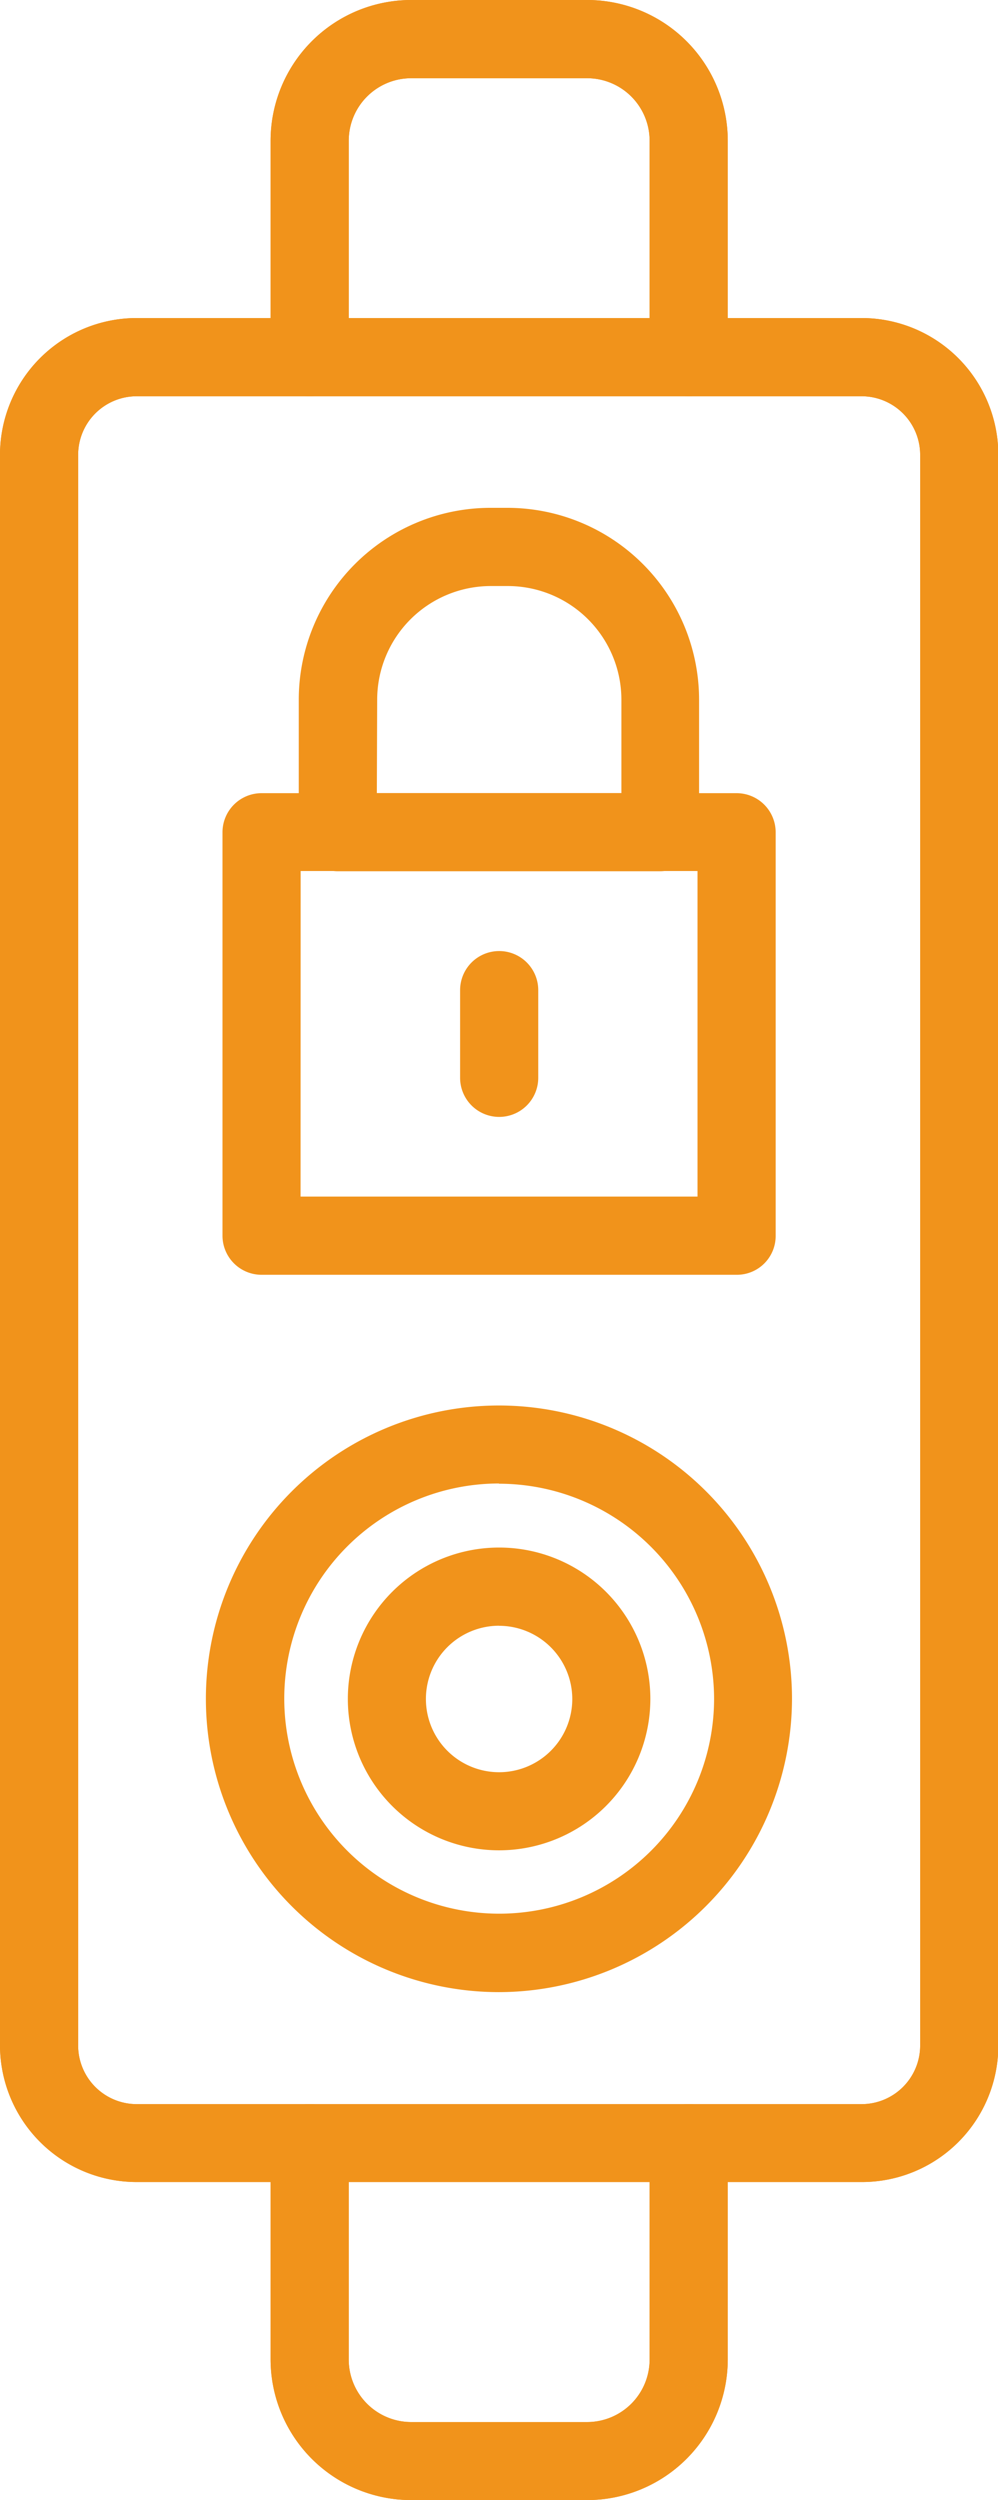 <svg xmlns="http://www.w3.org/2000/svg" width="25.541" height="63.926" viewBox="0 0 25.541 63.926"><g id="access-control_4519243_1_" data-name="access-control_4519243 (1)" transform="translate(-493.1 -32)"><path id="Path_80" data-name="Path 80" d="M515.15,275.062H496.6a3.5,3.5,0,0,1-3.5-3.5V230.9a3.5,3.5,0,0,1,3.5-3.5h18.549a3.5,3.5,0,0,1,3.5,3.5V271.57A3.491,3.491,0,0,1,515.15,275.062ZM496.6,229.4a1.5,1.5,0,0,0-1.5,1.5V271.57a1.5,1.5,0,0,0,1.5,1.5h18.549a1.5,1.5,0,0,0,1.5-1.5V230.9a1.5,1.5,0,0,0-1.5-1.5Z" transform="translate(0 -187.268)" fill="#f1931b"></path><path id="Path_81" data-name="Path 81" d="M515.15,275.062H496.6a3.5,3.5,0,0,1-3.5-3.5V230.9a3.5,3.5,0,0,1,3.5-3.5h18.549a3.5,3.5,0,0,1,3.5,3.5V271.57A3.491,3.491,0,0,1,515.15,275.062ZM496.6,229.4a1.5,1.5,0,0,0-1.5,1.5V271.57a1.5,1.5,0,0,0,1.5,1.5h18.549a1.5,1.5,0,0,0,1.5-1.5V230.9a1.5,1.5,0,0,0-1.5-1.5Z" transform="translate(0 -187.268)" fill="#f1931b"></path><path id="Path_82" data-name="Path 82" d="M667.6,1334.826H663.1a3.6,3.6,0,0,1-3.6-3.6V1325.7a1,1,0,1,1,2,0v5.531a1.6,1.6,0,0,0,1.6,1.6H667.6a1.6,1.6,0,0,0,1.6-1.6V1325.7a1,1,0,1,1,2,0v5.531A3.6,3.6,0,0,1,667.6,1334.826Z" transform="translate(-159.475 -1238.9)" fill="#f1931b"></path><path id="Path_83" data-name="Path 83" d="M670.2,42.13a1,1,0,0,1-1-1V35.6a1.6,1.6,0,0,0-1.6-1.6H663.1a1.6,1.6,0,0,0-1.6,1.6v5.531a1,1,0,1,1-2,0V35.6a3.6,3.6,0,0,1,3.6-3.6H667.6a3.6,3.6,0,0,1,3.6,3.6v5.531A1,1,0,0,1,670.2,42.13Z" transform="translate(-159.475)" fill="#f1931b"></path><path id="Path_84" data-name="Path 84" d="M667.6,1334.826H663.1a3.6,3.6,0,0,1-3.6-3.6V1325.7a1,1,0,1,1,2,0v5.531a1.6,1.6,0,0,0,1.6,1.6H667.6a1.6,1.6,0,0,0,1.6-1.6V1325.7a1,1,0,1,1,2,0v5.531A3.6,3.6,0,0,1,667.6,1334.826Z" transform="translate(-159.475 -1238.9)" fill="#f1931b"></path><path id="Path_85" data-name="Path 85" d="M670.2,42.13a1,1,0,0,1-1-1V35.6a1.6,1.6,0,0,0-1.6-1.6H663.1a1.6,1.6,0,0,0-1.6,1.6v5.531a1,1,0,1,1-2,0V35.6a3.6,3.6,0,0,1,3.6-3.6H667.6a3.6,3.6,0,0,1,3.6,3.6v5.531A1,1,0,0,1,670.2,42.13Z" transform="translate(-159.475)" fill="#f1931b"></path><g id="Group_22" data-name="Group 22" transform="translate(498.369 44.985)"><g id="Group_20" data-name="Group 20" transform="translate(0 22.953)"><path id="Path_86" data-name="Path 86" d="M710.871,990.541a3.871,3.871,0,1,1,3.871-3.871A3.874,3.874,0,0,1,710.871,990.541Zm0-5.743a1.873,1.873,0,1,0,1.873,1.873A1.876,1.876,0,0,0,710.871,984.8Z" transform="translate(-703.367 -979.167)" fill="#f1931b"></path><path id="Path_87" data-name="Path 87" d="M627.2,910.5a7.5,7.5,0,1,1,7.5-7.5A7.513,7.513,0,0,1,627.2,910.5Zm0-13.006a5.5,5.5,0,1,0,5.506,5.5A5.512,5.512,0,0,0,627.2,897.5Z" transform="translate(-619.7 -895.5)" fill="#f1931b"></path></g><g id="Group_21" data-name="Group 21" transform="translate(0.425)"><path id="Path_88" data-name="Path 88" d="M643.06,531.615H630.9a1,1,0,0,1-1-1V520.3a1,1,0,0,1,1-1h12.157a1,1,0,0,1,1,1V530.62A.992.992,0,0,1,643.06,531.615Zm-11.162-2h10.159v-8.324H631.9Z" transform="translate(-629.9 -512.004)" fill="#f1931b"></path><path id="Path_89" data-name="Path 89" d="M686.056,353.293H677.8a1,1,0,0,1-1-1V348.9a4.909,4.909,0,0,1,4.9-4.9h.445a4.909,4.909,0,0,1,4.9,4.9v3.392A1,1,0,0,1,686.056,353.293Zm-7.258-2h6.259V348.9a2.908,2.908,0,0,0-2.9-2.9h-.445a2.908,2.908,0,0,0-2.905,2.9Z" transform="translate(-674.848 -344)" fill="#f1931b"></path><path id="Path_90" data-name="Path 90" d="M777,620.541a1,1,0,0,1-1-1V617.3a1,1,0,0,1,2,0v2.243A1,1,0,0,1,777,620.541Z" transform="translate(-769.919 -604.967)" fill="#f1931b"></path></g></g></g></svg>